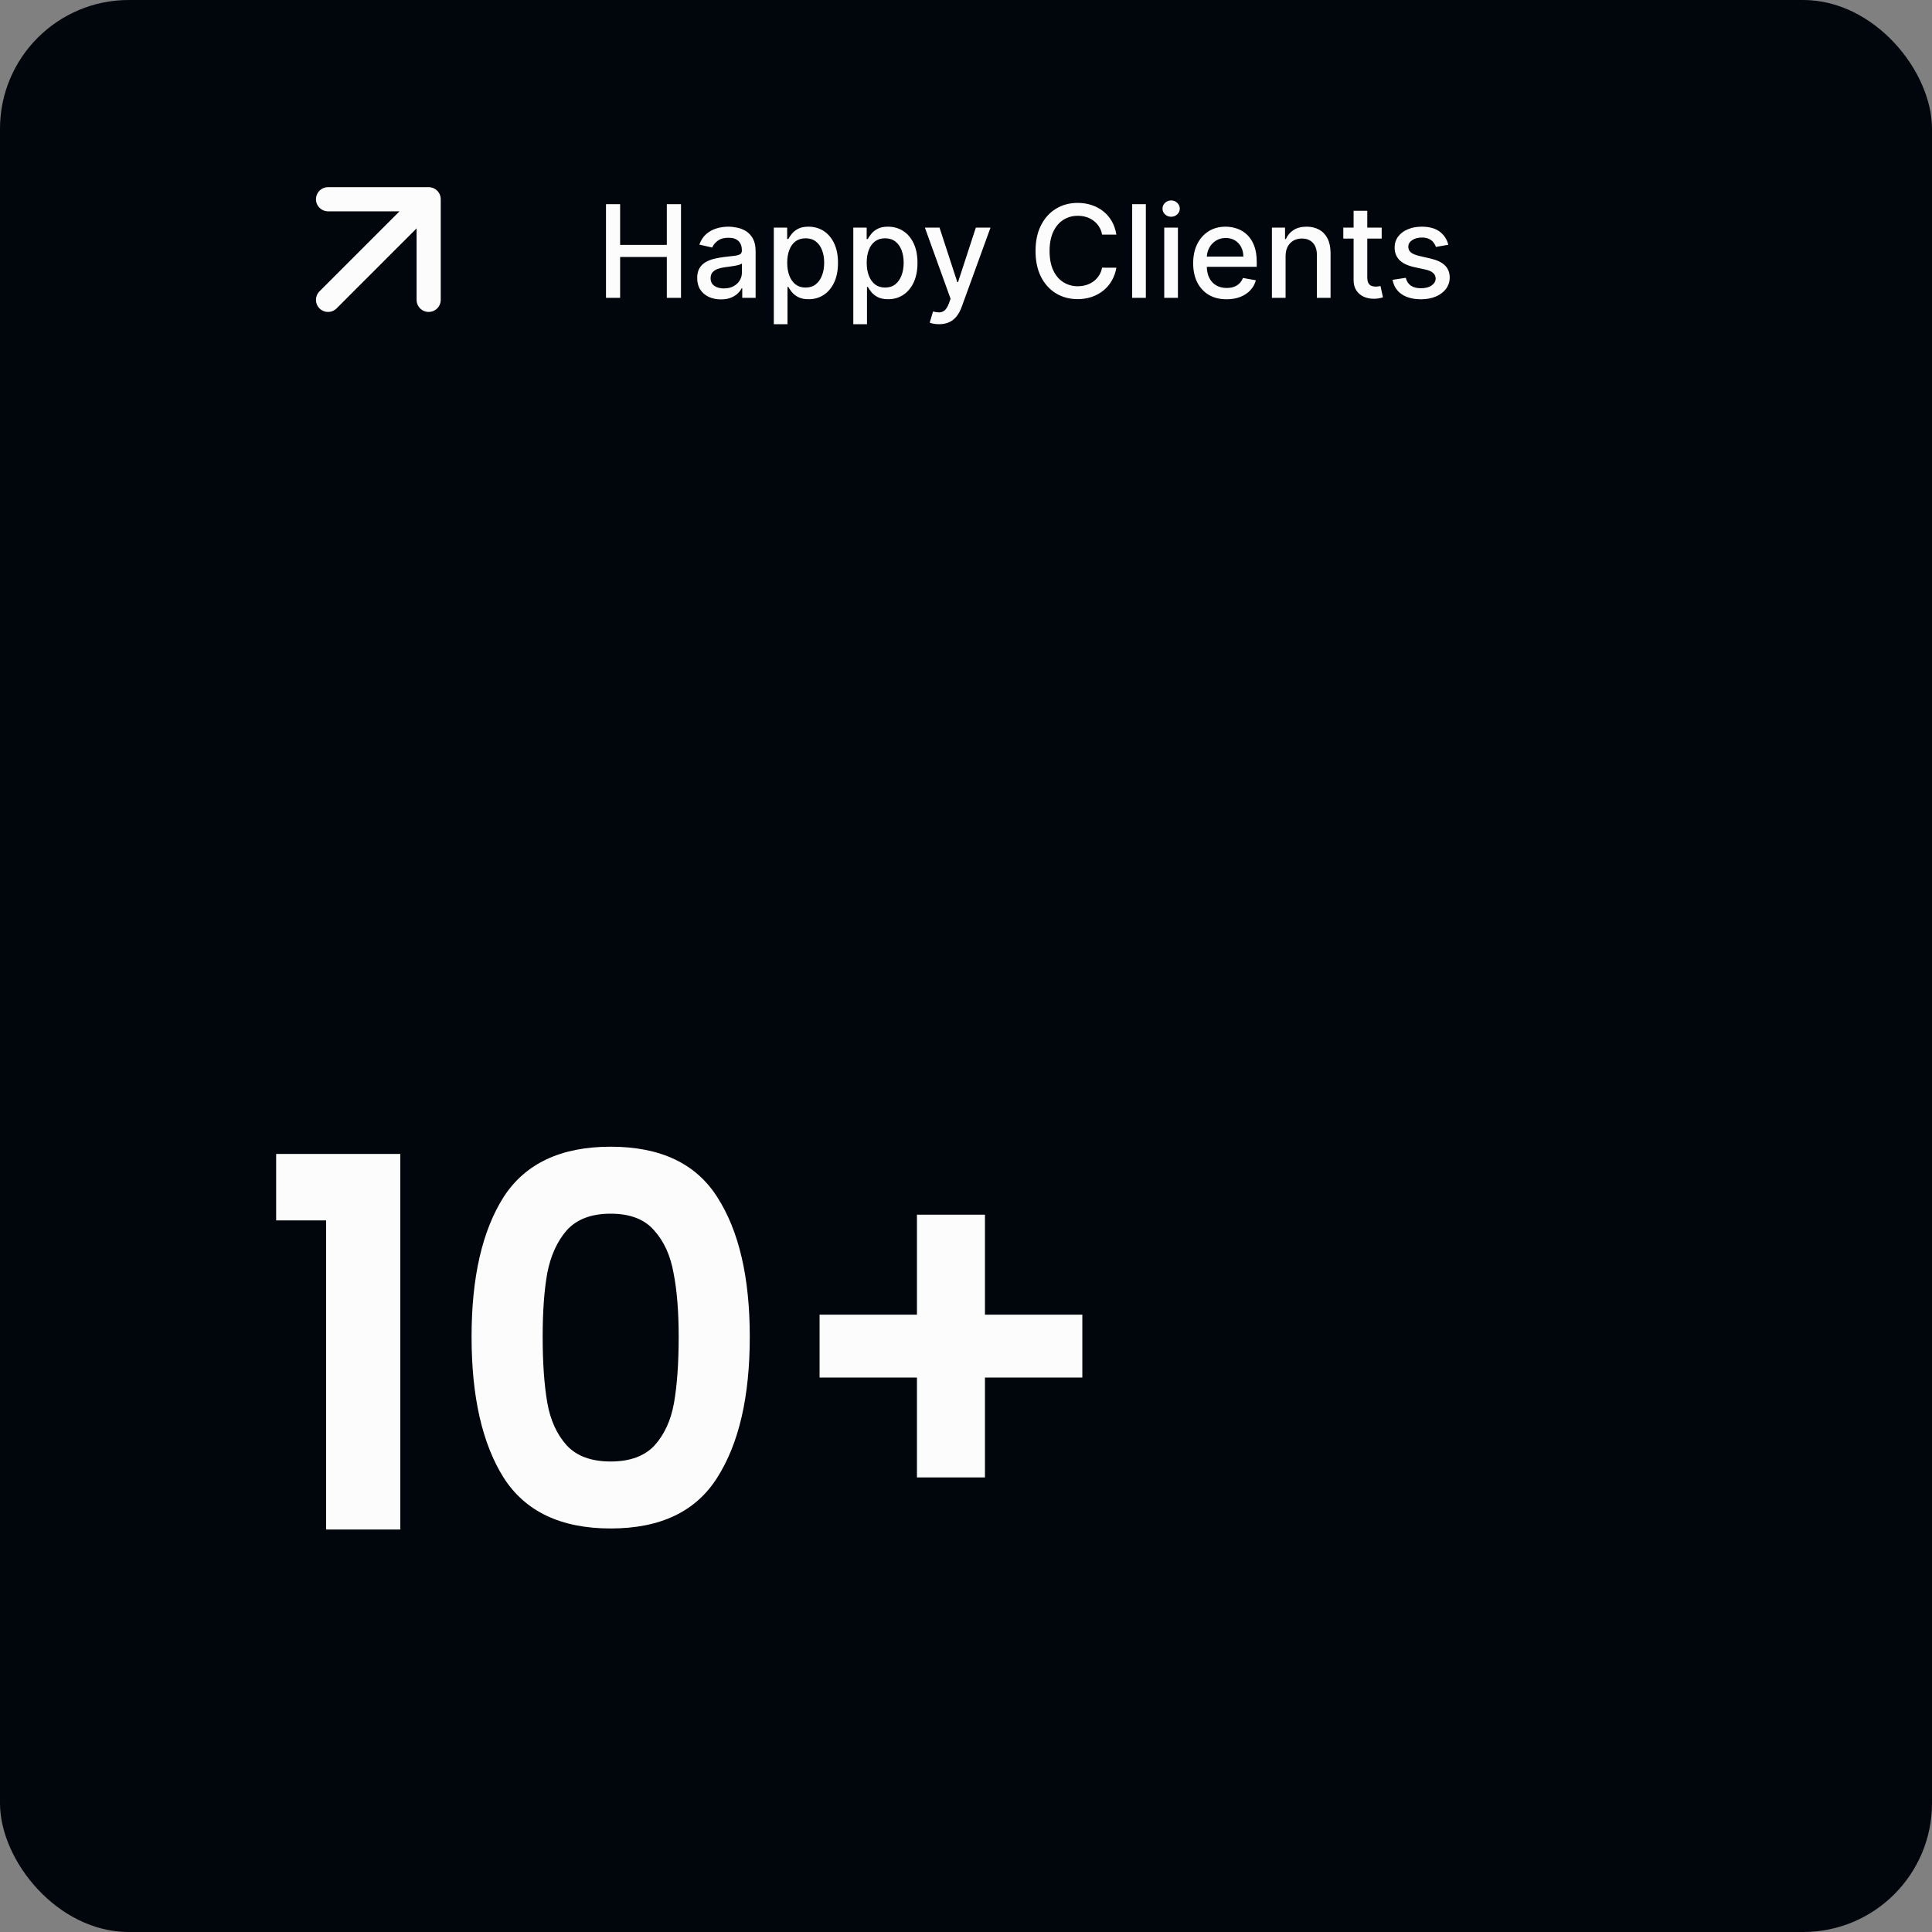<svg width="240" height="240" viewBox="0 0 240 240" fill="none" xmlns="http://www.w3.org/2000/svg">
<rect x="0" y="0" width="240" height="240" fill="#808080" stroke="none"/>
<rect width="240" height="240" rx="16" fill="#01060D"/>
<g clip-path="url(#clip0_7200_78734)">
<path d="M40.75 37.25L53.25 24.75M53.25 24.75H40.75M53.25 24.75V37.25" stroke="#FCFCFC" stroke-width="3" stroke-linecap="round" stroke-linejoin="round"/>
<path d="M75.278 37V25.364H77.034V30.421H82.835V25.364H84.597V37H82.835V31.926H77.034V37H75.278ZM89.557 37.193C89.004 37.193 88.504 37.091 88.057 36.886C87.61 36.678 87.256 36.377 86.994 35.983C86.737 35.589 86.608 35.106 86.608 34.534C86.608 34.042 86.703 33.636 86.892 33.318C87.081 33 87.337 32.748 87.659 32.562C87.981 32.377 88.341 32.237 88.739 32.142C89.136 32.047 89.542 31.975 89.954 31.926C90.477 31.866 90.901 31.816 91.227 31.778C91.553 31.737 91.79 31.671 91.938 31.579C92.085 31.489 92.159 31.341 92.159 31.136V31.097C92.159 30.6 92.019 30.216 91.739 29.943C91.462 29.671 91.049 29.534 90.5 29.534C89.928 29.534 89.477 29.661 89.148 29.915C88.822 30.165 88.597 30.443 88.472 30.75L86.875 30.386C87.064 29.856 87.341 29.428 87.704 29.102C88.072 28.773 88.494 28.534 88.972 28.386C89.449 28.235 89.951 28.159 90.477 28.159C90.826 28.159 91.195 28.201 91.585 28.284C91.979 28.364 92.347 28.511 92.688 28.727C93.032 28.943 93.314 29.252 93.534 29.653C93.754 30.051 93.864 30.568 93.864 31.204V37H92.204V35.807H92.136C92.026 36.026 91.862 36.242 91.642 36.455C91.422 36.667 91.14 36.843 90.796 36.983C90.451 37.123 90.038 37.193 89.557 37.193ZM89.926 35.83C90.396 35.83 90.797 35.737 91.131 35.551C91.468 35.365 91.724 35.123 91.898 34.824C92.076 34.521 92.165 34.197 92.165 33.852V32.727C92.104 32.788 91.987 32.845 91.812 32.898C91.642 32.947 91.447 32.99 91.227 33.028C91.008 33.062 90.794 33.095 90.585 33.125C90.377 33.151 90.203 33.174 90.062 33.193C89.733 33.235 89.432 33.305 89.159 33.403C88.89 33.502 88.674 33.644 88.511 33.83C88.352 34.011 88.273 34.254 88.273 34.557C88.273 34.977 88.428 35.295 88.739 35.511C89.049 35.724 89.445 35.83 89.926 35.83ZM96.126 40.273V28.273H97.785V29.688H97.928C98.026 29.506 98.168 29.296 98.354 29.057C98.539 28.818 98.797 28.61 99.126 28.432C99.456 28.25 99.892 28.159 100.433 28.159C101.138 28.159 101.767 28.337 102.32 28.693C102.873 29.049 103.306 29.562 103.621 30.233C103.939 30.903 104.098 31.71 104.098 32.653C104.098 33.597 103.941 34.405 103.626 35.08C103.312 35.75 102.88 36.267 102.331 36.631C101.782 36.99 101.155 37.17 100.45 37.17C99.92 37.17 99.486 37.081 99.149 36.903C98.816 36.725 98.555 36.517 98.365 36.278C98.176 36.04 98.03 35.828 97.928 35.642H97.825V40.273H96.126ZM97.791 32.636C97.791 33.25 97.88 33.788 98.058 34.25C98.236 34.712 98.494 35.074 98.831 35.335C99.168 35.593 99.581 35.722 100.07 35.722C100.577 35.722 101.001 35.587 101.342 35.318C101.683 35.045 101.941 34.676 102.115 34.21C102.293 33.744 102.382 33.22 102.382 32.636C102.382 32.061 102.295 31.544 102.121 31.085C101.95 30.627 101.693 30.265 101.348 30C101.007 29.735 100.581 29.602 100.07 29.602C99.577 29.602 99.16 29.729 98.82 29.983C98.483 30.237 98.227 30.591 98.053 31.046C97.878 31.5 97.791 32.03 97.791 32.636ZM106.001 40.273V28.273H107.661V29.688H107.803C107.901 29.506 108.043 29.296 108.229 29.057C108.414 28.818 108.672 28.61 109.001 28.432C109.331 28.25 109.767 28.159 110.308 28.159C111.013 28.159 111.642 28.337 112.195 28.693C112.748 29.049 113.181 29.562 113.496 30.233C113.814 30.903 113.973 31.71 113.973 32.653C113.973 33.597 113.816 34.405 113.501 35.08C113.187 35.75 112.755 36.267 112.206 36.631C111.657 36.99 111.03 37.17 110.325 37.17C109.795 37.17 109.361 37.081 109.024 36.903C108.691 36.725 108.429 36.517 108.24 36.278C108.051 36.04 107.905 35.828 107.803 35.642H107.7V40.273H106.001ZM107.666 32.636C107.666 33.25 107.755 33.788 107.933 34.25C108.111 34.712 108.369 35.074 108.706 35.335C109.043 35.593 109.456 35.722 109.945 35.722C110.452 35.722 110.876 35.587 111.217 35.318C111.558 35.045 111.816 34.676 111.99 34.21C112.168 33.744 112.257 33.22 112.257 32.636C112.257 32.061 112.17 31.544 111.996 31.085C111.825 30.627 111.568 30.265 111.223 30C110.882 29.735 110.456 29.602 109.945 29.602C109.452 29.602 109.036 29.729 108.695 29.983C108.357 30.237 108.102 30.591 107.928 31.046C107.753 31.5 107.666 32.03 107.666 32.636ZM116.653 40.273C116.4 40.273 116.169 40.252 115.96 40.21C115.752 40.172 115.597 40.131 115.494 40.085L115.903 38.693C116.214 38.776 116.491 38.812 116.733 38.801C116.975 38.79 117.189 38.699 117.375 38.528C117.564 38.358 117.731 38.08 117.875 37.693L118.085 37.114L114.892 28.273H116.71L118.92 35.045H119.011L121.222 28.273H123.045L119.449 38.165C119.282 38.619 119.07 39.004 118.812 39.318C118.555 39.636 118.248 39.875 117.892 40.034C117.536 40.193 117.123 40.273 116.653 40.273ZM138.678 29.148H136.905C136.837 28.769 136.71 28.436 136.524 28.148C136.339 27.86 136.111 27.616 135.842 27.415C135.573 27.214 135.272 27.062 134.939 26.96C134.609 26.858 134.259 26.807 133.888 26.807C133.217 26.807 132.617 26.975 132.087 27.312C131.56 27.65 131.143 28.144 130.837 28.796C130.534 29.447 130.382 30.242 130.382 31.182C130.382 32.129 130.534 32.928 130.837 33.58C131.143 34.231 131.562 34.724 132.092 35.057C132.623 35.39 133.219 35.557 133.882 35.557C134.25 35.557 134.598 35.508 134.928 35.409C135.261 35.307 135.562 35.157 135.831 34.96C136.1 34.763 136.327 34.523 136.513 34.239C136.702 33.951 136.833 33.621 136.905 33.25L138.678 33.256C138.583 33.828 138.399 34.354 138.126 34.835C137.857 35.312 137.511 35.725 137.087 36.074C136.666 36.419 136.185 36.686 135.643 36.875C135.102 37.064 134.511 37.159 133.871 37.159C132.863 37.159 131.965 36.92 131.178 36.443C130.39 35.962 129.768 35.275 129.314 34.381C128.863 33.487 128.638 32.42 128.638 31.182C128.638 29.939 128.865 28.873 129.32 27.983C129.774 27.089 130.395 26.403 131.183 25.926C131.971 25.445 132.867 25.204 133.871 25.204C134.488 25.204 135.064 25.294 135.598 25.472C136.136 25.646 136.619 25.903 137.047 26.244C137.475 26.581 137.829 26.994 138.109 27.483C138.39 27.968 138.579 28.523 138.678 29.148ZM142.341 25.364V37H140.642V25.364H142.341ZM144.626 37V28.273H146.325V37H144.626ZM145.484 26.926C145.189 26.926 144.935 26.828 144.723 26.631C144.515 26.43 144.411 26.191 144.411 25.915C144.411 25.634 144.515 25.396 144.723 25.199C144.935 24.998 145.189 24.898 145.484 24.898C145.78 24.898 146.032 24.998 146.24 25.199C146.452 25.396 146.558 25.634 146.558 25.915C146.558 26.191 146.452 26.43 146.24 26.631C146.032 26.828 145.78 26.926 145.484 26.926ZM152.372 37.176C151.512 37.176 150.772 36.992 150.151 36.625C149.533 36.254 149.056 35.733 148.719 35.062C148.385 34.388 148.219 33.599 148.219 32.693C148.219 31.799 148.385 31.011 148.719 30.329C149.056 29.648 149.526 29.116 150.128 28.733C150.734 28.35 151.442 28.159 152.253 28.159C152.745 28.159 153.223 28.241 153.685 28.403C154.147 28.566 154.562 28.822 154.929 29.171C155.296 29.519 155.586 29.972 155.798 30.528C156.01 31.081 156.116 31.754 156.116 32.545V33.148H149.179V31.875H154.452C154.452 31.428 154.361 31.032 154.179 30.688C153.997 30.339 153.741 30.064 153.412 29.864C153.086 29.663 152.704 29.562 152.264 29.562C151.787 29.562 151.37 29.68 151.014 29.915C150.662 30.146 150.389 30.449 150.196 30.824C150.007 31.195 149.912 31.599 149.912 32.034V33.028C149.912 33.612 150.014 34.108 150.219 34.517C150.427 34.926 150.717 35.239 151.088 35.455C151.459 35.667 151.893 35.773 152.389 35.773C152.711 35.773 153.005 35.727 153.27 35.636C153.535 35.542 153.764 35.401 153.957 35.216C154.151 35.03 154.298 34.801 154.401 34.528L156.009 34.818C155.88 35.292 155.649 35.706 155.315 36.062C154.986 36.415 154.571 36.689 154.071 36.886C153.575 37.08 153.009 37.176 152.372 37.176ZM159.7 31.818V37H158.001V28.273H159.632V29.693H159.74C159.941 29.231 160.255 28.86 160.683 28.579C161.115 28.299 161.659 28.159 162.314 28.159C162.909 28.159 163.429 28.284 163.876 28.534C164.323 28.78 164.67 29.148 164.916 29.636C165.162 30.125 165.286 30.729 165.286 31.449V37H163.587V31.653C163.587 31.021 163.422 30.526 163.092 30.171C162.763 29.811 162.31 29.631 161.734 29.631C161.34 29.631 160.99 29.716 160.683 29.886C160.38 30.057 160.14 30.307 159.962 30.636C159.787 30.962 159.7 31.356 159.7 31.818ZM171.638 28.273V29.636H166.871V28.273H171.638ZM168.149 26.182H169.848V34.438C169.848 34.767 169.897 35.015 169.996 35.182C170.094 35.345 170.221 35.456 170.376 35.517C170.536 35.574 170.708 35.602 170.893 35.602C171.03 35.602 171.149 35.593 171.251 35.574C171.354 35.555 171.433 35.54 171.49 35.528L171.797 36.932C171.698 36.97 171.558 37.008 171.376 37.045C171.195 37.087 170.967 37.11 170.695 37.114C170.248 37.121 169.831 37.042 169.445 36.875C169.058 36.708 168.746 36.451 168.507 36.102C168.268 35.754 168.149 35.316 168.149 34.79V26.182ZM179.916 30.403L178.376 30.676C178.312 30.479 178.21 30.292 178.07 30.114C177.933 29.936 177.748 29.79 177.513 29.676C177.278 29.562 176.984 29.506 176.632 29.506C176.151 29.506 175.75 29.614 175.428 29.829C175.106 30.042 174.945 30.316 174.945 30.653C174.945 30.945 175.053 31.18 175.268 31.358C175.484 31.536 175.833 31.682 176.314 31.796L177.7 32.114C178.503 32.299 179.102 32.585 179.496 32.972C179.89 33.358 180.087 33.86 180.087 34.477C180.087 35 179.935 35.466 179.632 35.875C179.333 36.28 178.914 36.599 178.376 36.83C177.842 37.061 177.223 37.176 176.518 37.176C175.541 37.176 174.744 36.968 174.126 36.551C173.509 36.131 173.13 35.534 172.99 34.761L174.632 34.511C174.734 34.939 174.945 35.263 175.263 35.483C175.581 35.699 175.996 35.807 176.507 35.807C177.064 35.807 177.509 35.691 177.842 35.46C178.176 35.225 178.342 34.939 178.342 34.602C178.342 34.33 178.24 34.1 178.036 33.915C177.835 33.729 177.526 33.589 177.109 33.494L175.632 33.17C174.818 32.985 174.215 32.689 173.825 32.284C173.439 31.879 173.246 31.366 173.246 30.744C173.246 30.229 173.39 29.778 173.678 29.392C173.965 29.006 174.363 28.704 174.871 28.489C175.378 28.269 175.96 28.159 176.615 28.159C177.558 28.159 178.301 28.364 178.842 28.773C179.384 29.178 179.742 29.722 179.916 30.403Z" fill="#FCFCFC"/>
</g>
<path d="M34.304 151.6V143.344H49.728V190H40.512V151.6H34.304ZM58.58 166.064C58.58 158.683 59.902 152.901 62.547 148.72C65.236 144.539 69.673 142.448 75.859 142.448C82.046 142.448 86.462 144.539 89.108 148.72C91.796 152.901 93.139 158.683 93.139 166.064C93.139 173.488 91.796 179.312 89.108 183.536C86.462 187.76 82.046 189.872 75.859 189.872C69.673 189.872 65.236 187.76 62.547 183.536C59.902 179.312 58.58 173.488 58.58 166.064ZM84.308 166.064C84.308 162.907 84.094 160.261 83.668 158.128C83.284 155.952 82.473 154.181 81.236 152.816C80.041 151.451 78.249 150.768 75.859 150.768C73.47 150.768 71.657 151.451 70.419 152.816C69.225 154.181 68.414 155.952 67.987 158.128C67.603 160.261 67.412 162.907 67.412 166.064C67.412 169.307 67.603 172.037 67.987 174.256C68.371 176.432 69.182 178.203 70.419 179.568C71.657 180.891 73.47 181.552 75.859 181.552C78.249 181.552 80.062 180.891 81.299 179.568C82.537 178.203 83.347 176.432 83.731 174.256C84.115 172.037 84.308 169.307 84.308 166.064ZM134.451 171.12H122.355V183.536H113.907V171.12H101.811V163.312H113.907V150.896H122.355V163.312H134.451V171.12Z" fill="#FCFCFC"/>
<defs>
<clipPath id="clip0_7200_78734">
<rect x="32" y="16" width="149" height="30" rx="15" fill="white"/>
</clipPath>
</defs>
</svg>
